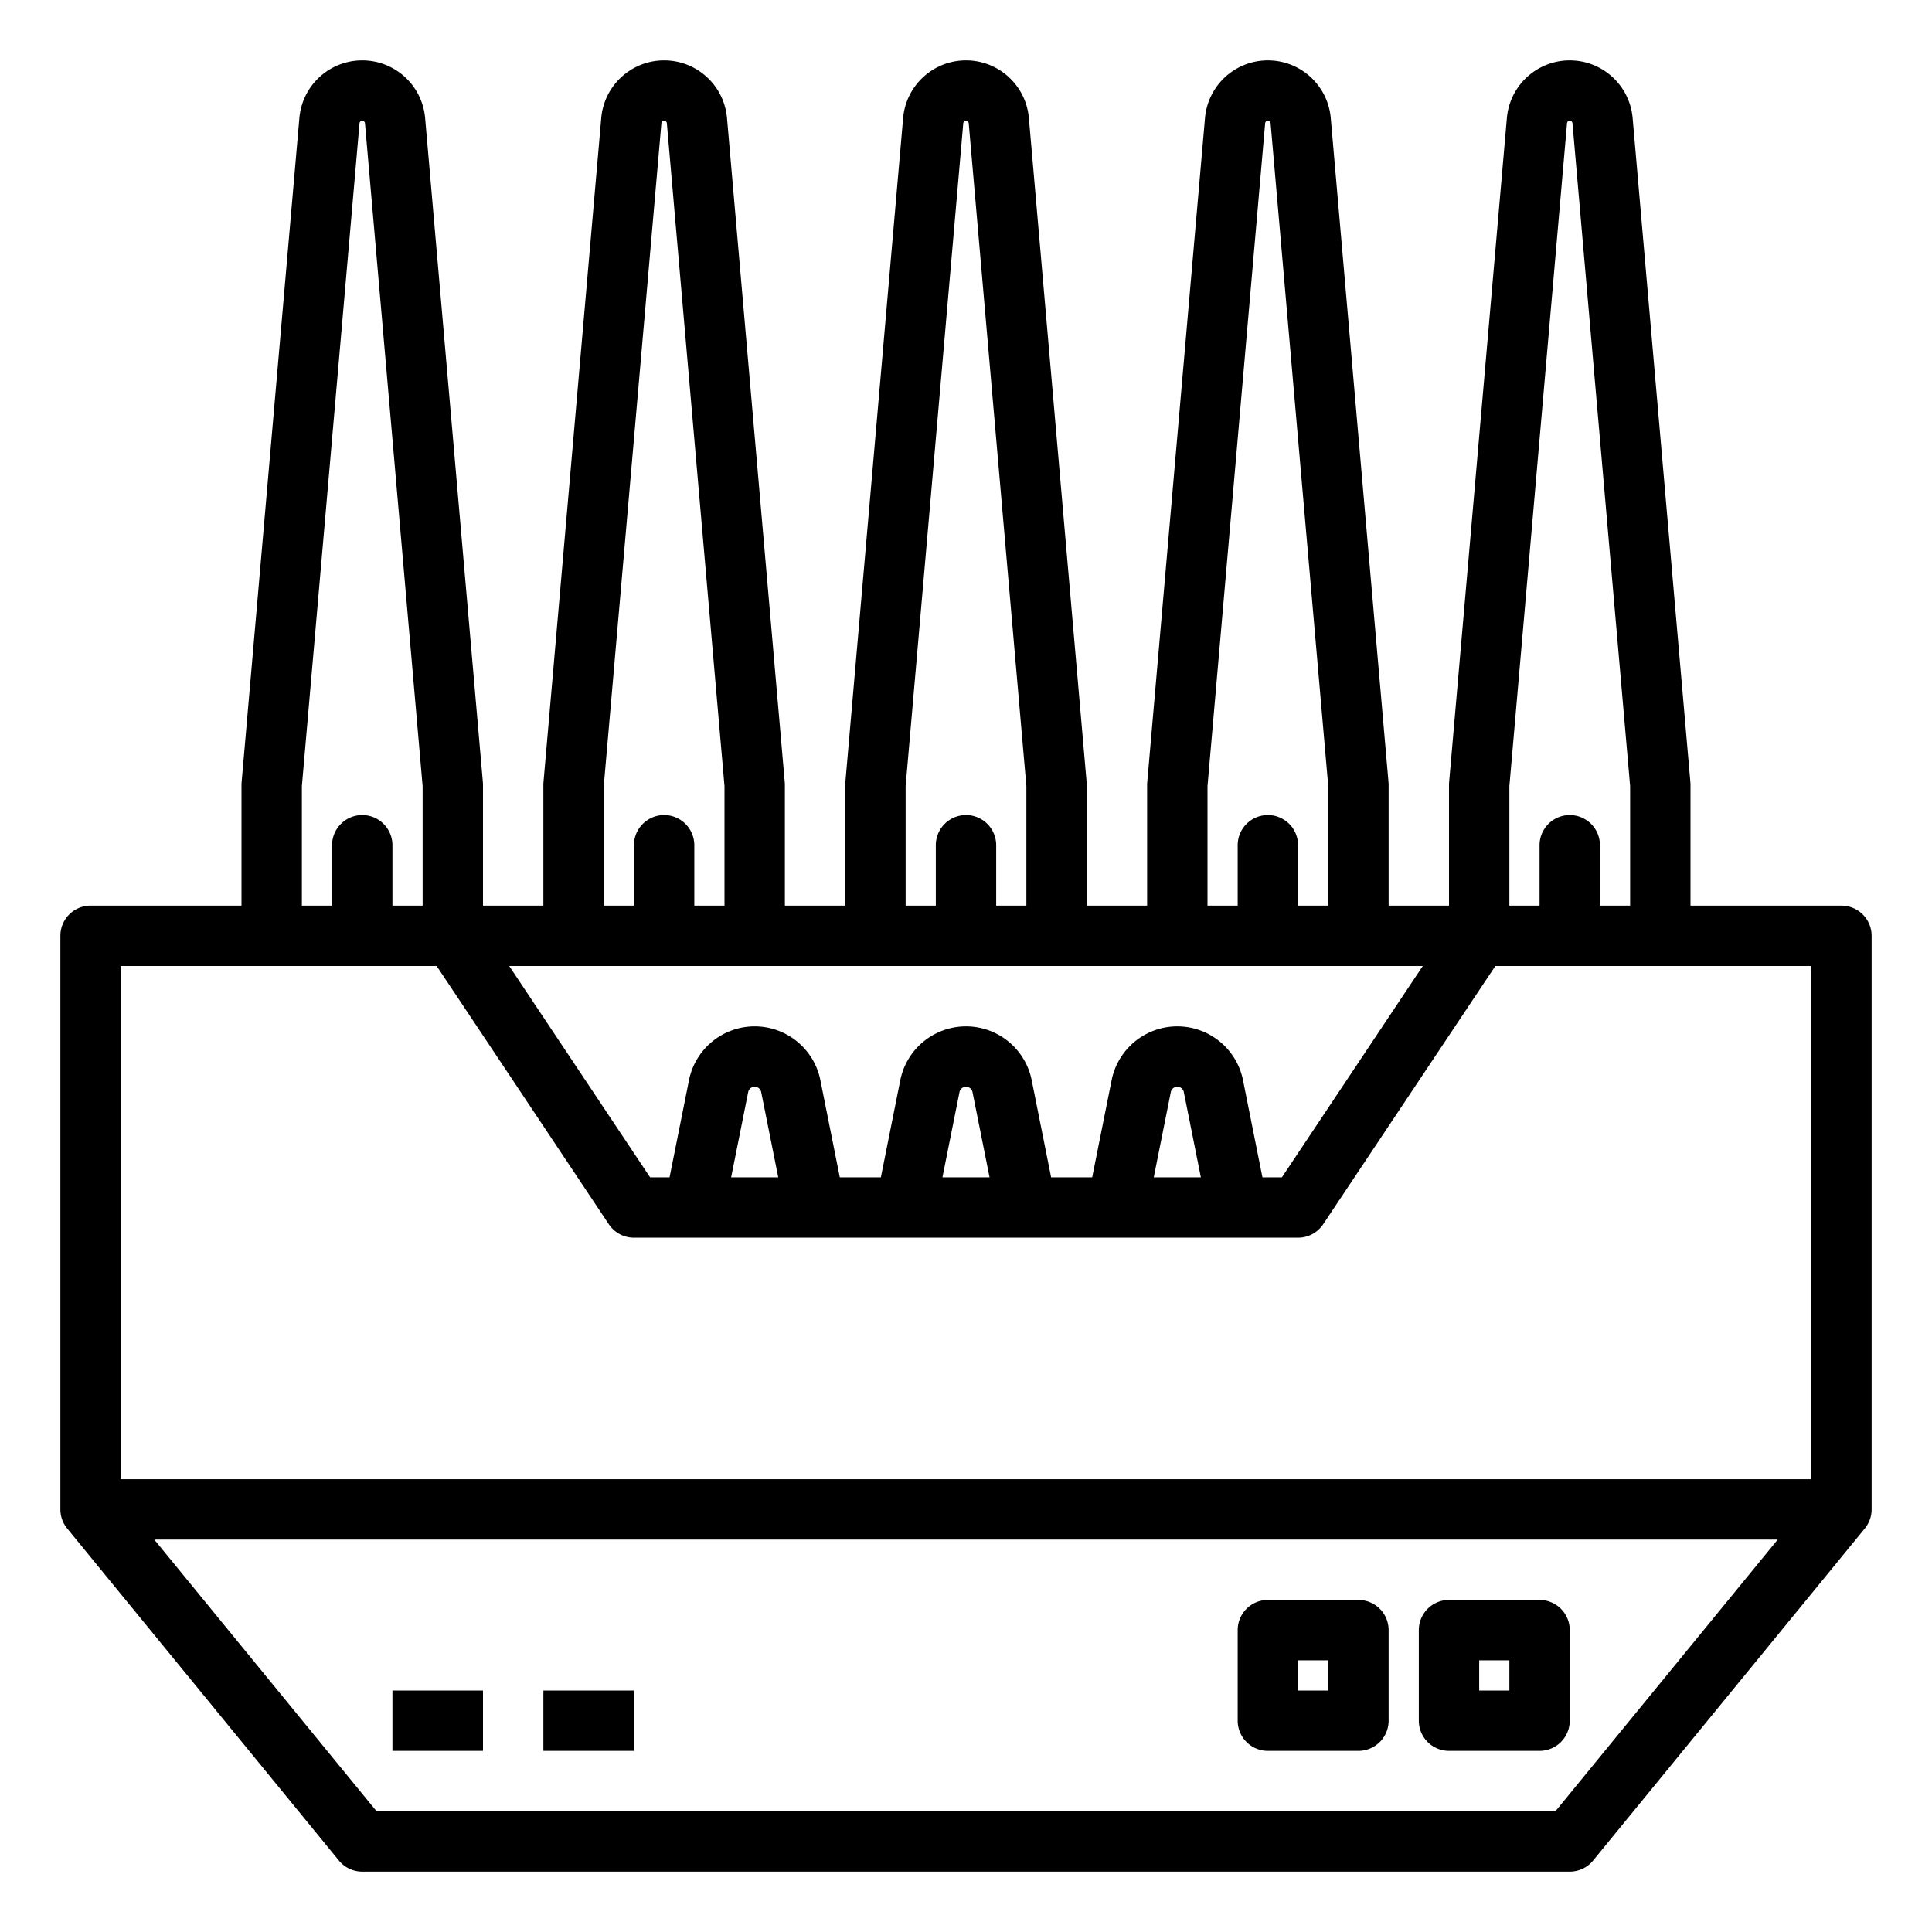 <svg xmlns="http://www.w3.org/2000/svg" width="512" height="512"><path d="M488 240h-40v-32q0-.347-.03-.693L432.663 31.275a16.726 16.726 0 0 0-33.326.001l-15.307 176.03q-.031.346-.03.693v32h-16v-32q0-.347-.03-.693L352.663 31.275a16.726 16.726 0 0 0-33.326.001l-15.307 176.03q-.031.346-.03.693v32h-16v-32q0-.347-.03-.693L272.663 31.275a16.726 16.726 0 0 0-33.326.001l-15.307 176.03q-.031.346-.03.693v32h-16v-32q0-.347-.03-.693L192.663 31.275a16.726 16.726 0 0 0-33.326.001l-15.307 176.03q-.031.346-.03.693v32h-16v-32q0-.347-.03-.693L112.663 31.275a16.726 16.726 0 0 0-33.326.001L64.03 207.307q-.031.346-.03.693v32H24a8 8 0 0 0-8 8v152a8 8 0 0 0 1.809 5.066l72 88A8.001 8.001 0 0 0 96 496h320a8.001 8.001 0 0 0 6.191-2.934l72-88A8 8 0 0 0 496 400V248a8 8 0 0 0-8-8zm-88-31.652 15.276-175.684a.726.726 0 0 1 1.447-.001L432 208.348V240h-8v-16a8 8 0 0 0-16 0v16h-8zM334.559 312l-5.145-25.726a17.759 17.759 0 0 0-34.828.002L289.441 312h-10.883l-5.145-25.726a17.759 17.759 0 0 0-34.828.002L233.441 312h-10.883l-5.145-25.726a17.759 17.759 0 0 0-34.828.002L177.441 312h-5.16l-37.333-56h242.104l-37.334 56zm-16.317 0h-12.483l4.517-22.585a1.759 1.759 0 0 1 3.449-.001zm-56 0h-12.483l4.517-22.585a1.759 1.759 0 0 1 3.449-.001zm-56 0h-12.483l4.517-22.585a1.759 1.759 0 0 1 3.449-.001zM320 208.348l15.276-175.684a.726.726 0 0 1 1.447-.001L352 208.348V240h-8v-16a8 8 0 0 0-16 0v16h-8zm-80 0 15.276-175.684a.726.726 0 0 1 1.447-.001L272 208.348V240h-8v-16a8 8 0 0 0-16 0v16h-8zm-80 0 15.276-175.684a.726.726 0 0 1 1.447-.001L192 208.348V240h-8v-16a8 8 0 0 0-16 0v16h-8zm-80 0L95.276 32.664a.726.726 0 0 1 1.447-.001L112 208.348V240h-8v-16a8 8 0 0 0-16 0v16h-8zM115.719 256l45.625 68.438A7.999 7.999 0 0 0 168 328h176a7.999 7.999 0 0 0 6.656-3.562L396.281 256H480v136H32V256zm296.49 224H99.791l-58.909-72h430.236zM104 448h24v16h-24zm40 0h24v16h-24zm216-24h-24a8 8 0 0 0-8 8v24a8 8 0 0 0 8 8h24a8 8 0 0 0 8-8v-24a8 8 0 0 0-8-8zm-8 24h-8v-8h8zm56-24h-24a8 8 0 0 0-8 8v24a8 8 0 0 0 8 8h24a8 8 0 0 0 8-8v-24a8 8 0 0 0-8-8zm-8 24h-8v-8h8z"/></svg>